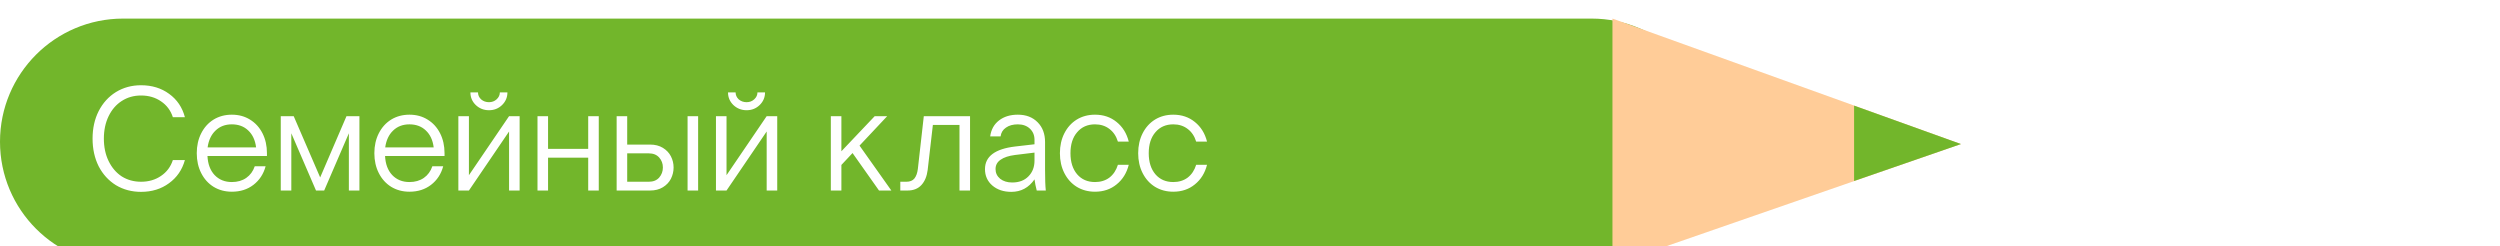 <?xml version="1.0" encoding="UTF-8"?> <svg xmlns="http://www.w3.org/2000/svg" viewBox="0 0 538 53" fill="none"><g filter="url(#filter0_i_193_1042)"><path d="M0 26.5C0 11.864 11.864 0 26.5 0H342.5C357.136 0 369 11.864 369 26.5V26.5C369 41.136 357.136 53 342.5 53H26.5C11.864 53 0 41.136 0 26.5V26.5V26.5Z" fill="#72B62B"></path><path d="M422 27L347 53V0L422 27Z" fill="#FFCC98"></path><path d="M422 27L399 34.95V18.733L422 27Z" fill="#72B62B"></path><path d="M19.92 25.832C19.92 23.613 20.357 21.64 21.232 19.912C22.128 18.163 23.365 16.797 24.944 15.816C26.544 14.835 28.347 14.344 30.352 14.344C32.699 14.344 34.715 14.963 36.4 16.2C38.107 17.437 39.237 19.112 39.792 21.224H37.2C36.731 19.773 35.877 18.632 34.64 17.8C33.424 16.968 31.995 16.552 30.352 16.552C28.795 16.552 27.408 16.947 26.192 17.736C24.997 18.504 24.059 19.592 23.376 21C22.693 22.408 22.352 24.019 22.352 25.832C22.352 27.645 22.693 29.256 23.376 30.664C24.059 32.072 24.997 33.171 26.192 33.96C27.408 34.728 28.795 35.112 30.352 35.112C31.995 35.112 33.424 34.696 34.64 33.864C35.877 33.032 36.731 31.891 37.2 30.44H39.792C39.216 32.531 38.075 34.195 36.368 35.432C34.683 36.669 32.677 37.288 30.352 37.288C28.347 37.288 26.544 36.808 24.944 35.848C23.365 34.867 22.128 33.512 21.232 31.784C20.357 30.035 19.92 28.051 19.92 25.832ZM49.895 37.256C48.422 37.256 47.111 36.904 45.959 36.2C44.828 35.496 43.943 34.515 43.303 33.256C42.663 31.997 42.343 30.568 42.343 28.968C42.343 27.368 42.663 25.939 43.303 24.68C43.943 23.421 44.828 22.44 45.959 21.736C47.111 21.032 48.422 20.68 49.895 20.68C51.367 20.68 52.668 21.032 53.798 21.736C54.95 22.44 55.846 23.421 56.486 24.68C57.127 25.939 57.447 27.368 57.447 28.968V29.576H44.647C44.732 31.304 45.244 32.669 46.182 33.672C47.142 34.675 48.38 35.176 49.895 35.176C51.111 35.176 52.145 34.877 52.998 34.28C53.852 33.683 54.46 32.851 54.822 31.784H57.158C56.711 33.448 55.836 34.781 54.535 35.784C53.255 36.765 51.708 37.256 49.895 37.256ZM55.111 27.72C54.919 26.163 54.353 24.947 53.414 24.072C52.497 23.197 51.324 22.76 49.895 22.76C48.465 22.76 47.292 23.208 46.374 24.104C45.457 24.979 44.892 26.184 44.678 27.72H55.111ZM62.692 24.68V37H60.42V21H63.204L68.9 34.184L74.564 21H77.348V37H75.076V24.68L69.764 37H68.004L62.692 24.68ZM88.113 37.256C86.641 37.256 85.329 36.904 84.177 36.2C83.047 35.496 82.161 34.515 81.521 33.256C80.881 31.997 80.561 30.568 80.561 28.968C80.561 27.368 80.881 25.939 81.521 24.68C82.161 23.421 83.047 22.44 84.177 21.736C85.329 21.032 86.641 20.68 88.113 20.68C89.585 20.68 90.887 21.032 92.017 21.736C93.169 22.44 94.065 23.421 94.705 24.68C95.345 25.939 95.665 27.368 95.665 28.968V29.576H82.865C82.951 31.304 83.463 32.669 84.401 33.672C85.361 34.675 86.599 35.176 88.113 35.176C89.329 35.176 90.364 34.877 91.217 34.28C92.071 33.683 92.679 32.851 93.041 31.784H95.377C94.929 33.448 94.055 34.781 92.753 35.784C91.473 36.765 89.927 37.256 88.113 37.256ZM93.329 27.72C93.137 26.163 92.572 24.947 91.633 24.072C90.716 23.197 89.543 22.76 88.113 22.76C86.684 22.76 85.511 23.208 84.593 24.104C83.676 24.979 83.111 26.184 82.897 27.72H93.329ZM100.911 33.704L109.551 21H111.823V37H109.551V24.296L100.911 37H98.639V21H100.911V33.704ZM105.231 19.72C104.121 19.72 103.172 19.347 102.383 18.6C101.615 17.853 101.231 16.947 101.231 15.88H102.863C102.863 16.456 103.087 16.957 103.535 17.384C104.004 17.789 104.569 17.992 105.231 17.992C105.871 17.992 106.415 17.789 106.863 17.384C107.332 16.957 107.567 16.456 107.567 15.88H109.199C109.199 16.947 108.815 17.853 108.047 18.6C107.279 19.347 106.34 19.72 105.231 19.72ZM117.942 28.04H126.582V21H128.854V37H126.582V29.928H117.942V37H115.67V21H117.942V28.04ZM134.973 27.112H139.901C140.968 27.112 141.885 27.347 142.653 27.816C143.421 28.285 143.997 28.893 144.381 29.64C144.765 30.387 144.957 31.187 144.957 32.04C144.957 32.893 144.765 33.704 144.381 34.472C143.997 35.219 143.421 35.827 142.653 36.296C141.885 36.765 140.968 37 139.901 37H132.701V21H134.973V27.112ZM139.613 35.112C140.573 35.112 141.32 34.813 141.853 34.216C142.387 33.597 142.653 32.872 142.653 32.04C142.653 31.208 142.387 30.493 141.853 29.896C141.32 29.299 140.573 29 139.613 29H134.973V35.112H139.613ZM147.965 21H150.237V37H147.965V21ZM156.348 33.704L164.988 21H167.26V37H164.988V24.296L156.348 37H154.076V21H156.348V33.704ZM160.668 19.72C159.559 19.72 158.61 19.347 157.82 18.6C157.052 17.853 156.668 16.947 156.668 15.88H158.3C158.3 16.456 158.524 16.957 158.972 17.384C159.442 17.789 160.007 17.992 160.668 17.992C161.308 17.992 161.852 17.789 162.3 17.384C162.77 16.957 163.004 16.456 163.004 15.88H164.636C164.636 16.947 164.252 17.853 163.484 18.6C162.716 19.347 161.778 19.72 160.668 19.72ZM181.067 21V28.552L188.235 21H190.923L184.971 27.336L191.819 37H189.163L183.467 28.936L181.067 31.496V37H178.795V21H181.067ZM208.753 37H206.481V22.888H200.753L199.633 32.584C199.462 33.949 199.014 35.027 198.289 35.816C197.564 36.605 196.572 37 195.313 37H193.745V35.112H195.057C195.825 35.112 196.401 34.877 196.785 34.408C197.169 33.917 197.414 33.235 197.521 32.36L198.801 21H208.753V37ZM223.104 37C222.89 36.189 222.73 35.389 222.624 34.6C221.386 36.392 219.722 37.288 217.632 37.288C215.968 37.288 214.602 36.829 213.536 35.912C212.49 34.995 211.968 33.821 211.968 32.392C211.968 29.661 214.133 28.04 218.464 27.528L222.624 27.048V26.088C222.624 25.107 222.293 24.307 221.632 23.688C220.97 23.069 220.106 22.76 219.04 22.76C217.994 22.76 217.141 22.995 216.48 23.464C215.818 23.912 215.434 24.541 215.328 25.352H213.088C213.28 23.901 213.909 22.76 214.976 21.928C216.042 21.096 217.397 20.68 219.04 20.68C220.81 20.68 222.229 21.224 223.296 22.312C224.362 23.379 224.896 24.797 224.896 26.568V32.52C224.896 34.547 224.949 36.04 225.056 37H223.104ZM214.24 32.392C214.24 33.224 214.57 33.917 215.232 34.472C215.914 35.005 216.778 35.272 217.824 35.272C219.296 35.272 220.458 34.835 221.312 33.96C222.186 33.085 222.624 31.955 222.624 30.568V28.84L218.432 29.352C217.088 29.523 216.053 29.864 215.328 30.376C214.602 30.867 214.24 31.539 214.24 32.392ZM228.093 28.968C228.093 27.368 228.413 25.939 229.053 24.68C229.693 23.421 230.578 22.44 231.709 21.736C232.861 21.032 234.173 20.68 235.645 20.68C237.458 20.68 239.005 21.203 240.285 22.248C241.586 23.293 242.461 24.701 242.909 26.472H240.573C240.21 25.299 239.602 24.392 238.749 23.752C237.895 23.091 236.861 22.76 235.645 22.76C234.045 22.76 232.765 23.325 231.805 24.456C230.845 25.565 230.365 27.069 230.365 28.968C230.365 30.867 230.845 32.381 231.805 33.512C232.765 34.621 234.045 35.176 235.645 35.176C236.861 35.176 237.895 34.856 238.749 34.216C239.602 33.555 240.21 32.637 240.573 31.464H242.909C242.461 33.235 241.586 34.643 240.285 35.688C239.005 36.733 237.458 37.256 235.645 37.256C234.173 37.256 232.861 36.904 231.709 36.2C230.578 35.496 229.693 34.515 229.053 33.256C228.413 31.997 228.093 30.568 228.093 28.968ZM244.936 28.968C244.936 27.368 245.256 25.939 245.896 24.68C246.536 23.421 247.422 22.44 248.552 21.736C249.704 21.032 251.016 20.68 252.488 20.68C254.302 20.68 255.848 21.203 257.128 22.248C258.43 23.293 259.304 24.701 259.752 26.472H257.416C257.054 25.299 256.446 24.392 255.592 23.752C254.739 23.091 253.704 22.76 252.488 22.76C250.888 22.76 249.608 23.325 248.648 24.456C247.688 25.565 247.208 27.069 247.208 28.968C247.208 30.867 247.688 32.381 248.648 33.512C249.608 34.621 250.888 35.176 252.488 35.176C253.704 35.176 254.739 34.856 255.592 34.216C256.446 33.555 257.054 32.637 257.416 31.464H259.752C259.304 33.235 258.43 34.643 257.128 35.688C255.848 36.733 254.302 37.256 252.488 37.256C251.016 37.256 249.704 36.904 248.552 36.2C247.422 35.496 246.536 34.515 245.896 33.256C245.256 31.997 244.936 30.568 244.936 28.968Z" fill="white"></path></g><defs><filter id="filter0_i_193_1042" x="0" y="0" width="538" height="57" filterUnits="userSpaceOnUse" color-interpolation-filters="sRGB"><feFlood flood-opacity="0" result="BackgroundImageFix"></feFlood><feBlend mode="normal" in="SourceGraphic" in2="BackgroundImageFix" result="shape"></feBlend><feColorMatrix in="SourceAlpha" type="matrix" values="0 0 0 0 0 0 0 0 0 0 0 0 0 0 0 0 0 0 127 0" result="hardAlpha"></feColorMatrix><feOffset dy="4"></feOffset><feGaussianBlur stdDeviation="3"></feGaussianBlur><feComposite in2="hardAlpha" operator="arithmetic" k2="-1" k3="1"></feComposite><feColorMatrix type="matrix" values="0 0 0 0 0 0 0 0 0 0 0 0 0 0 0 0 0 0 0.25 0"></feColorMatrix><feBlend mode="normal" in2="shape" result="effect1_innerShadow_193_1042"></feBlend></filter></defs></svg> 